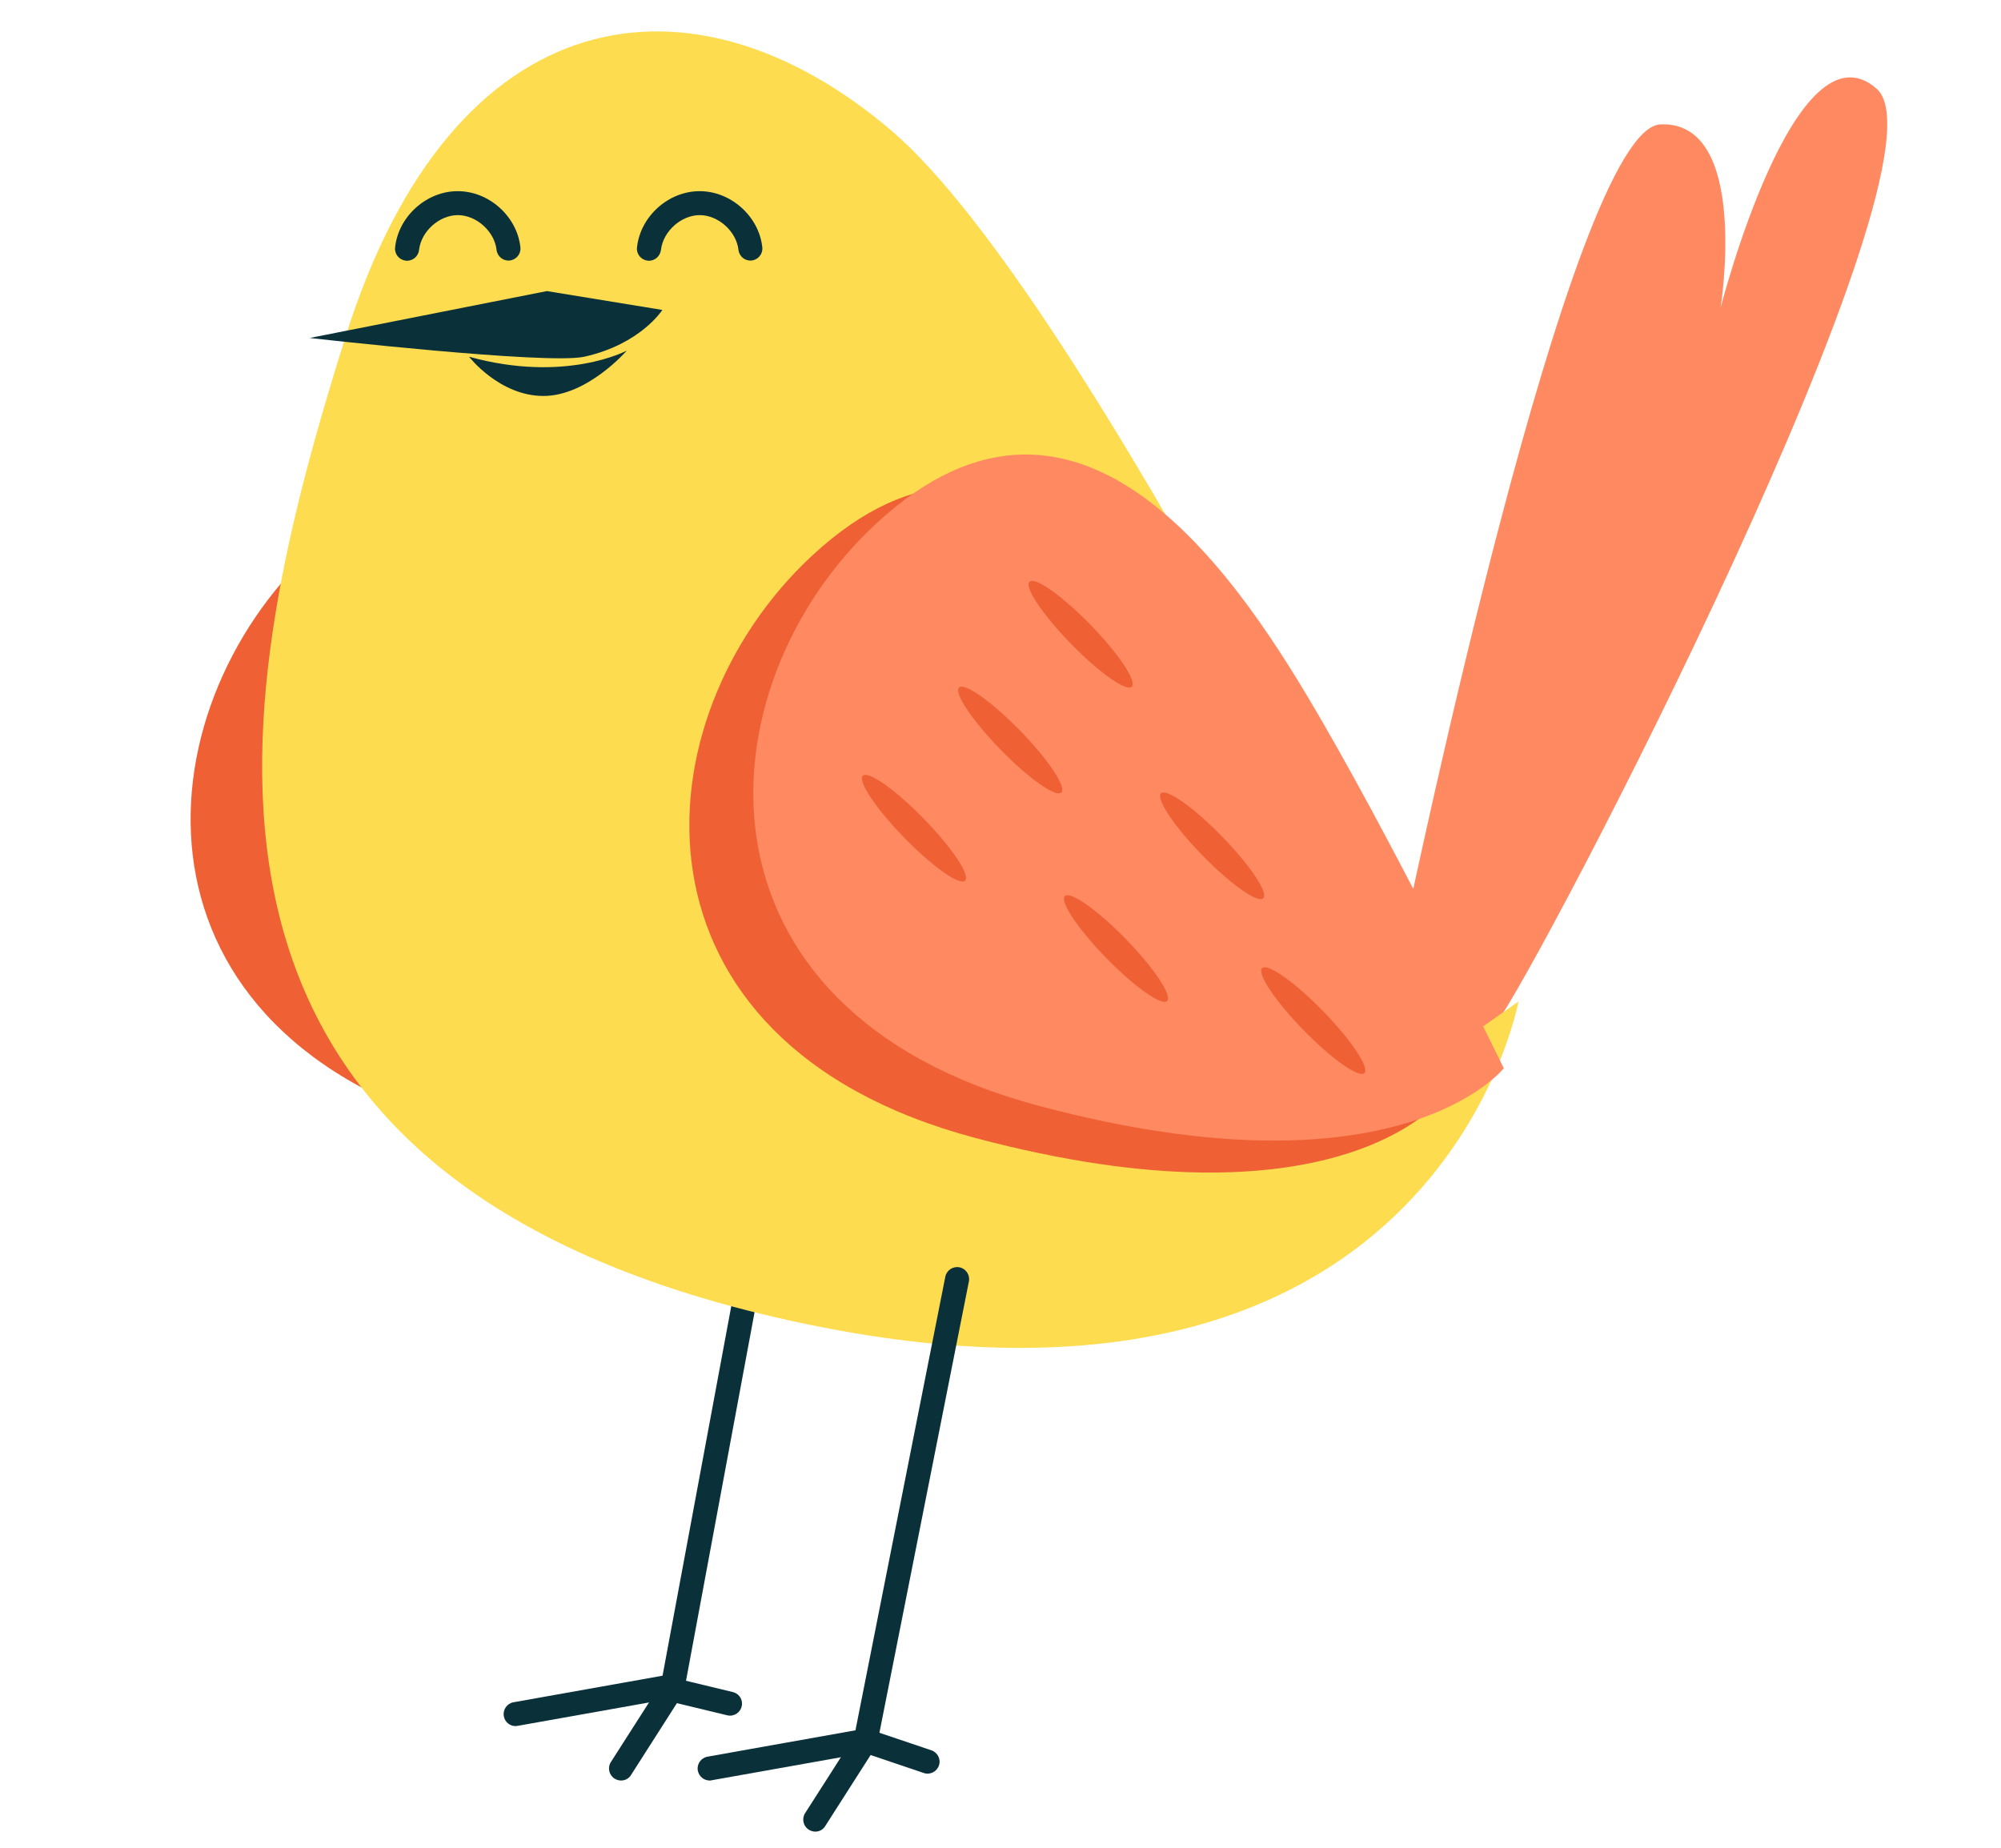 <?xml version="1.0" encoding="UTF-8"?> <!-- Generator: Adobe Illustrator 25.2.0, SVG Export Plug-In . SVG Version: 6.00 Build 0) --> <svg xmlns="http://www.w3.org/2000/svg" xmlns:xlink="http://www.w3.org/1999/xlink" version="1.1" id="Livello_1" x="0px" y="0px" viewBox="0 0 157 145" style="enable-background:new 0 0 157 145;" xml:space="preserve"> <style type="text/css"> .st0{fill:#0A303A;} .st1{fill:#EF6135;} .st2{fill:#FF8A61;} .st3{fill:#FDDD4F;} </style> <g> <g> <g> <path class="st0" d="M52.84,132.95c-0.06,0-0.11-0.01-0.17-0.02c-0.51-0.09-0.85-0.59-0.75-1.1l7.18-38.61 c0.09-0.51,0.59-0.85,1.1-0.75c0.51,0.09,0.85,0.59,0.75,1.1l-7.18,38.61C53.68,132.63,53.29,132.95,52.84,132.95z"></path> </g> <g> <path class="st0" d="M40.45,135.44c-0.45,0-0.84-0.32-0.92-0.78c-0.09-0.51,0.25-1,0.76-1.09l12.24-2.18 c0.51-0.09,1,0.25,1.09,0.76c0.09,0.51-0.25,1-0.76,1.09l-12.24,2.18C40.56,135.43,40.5,135.44,40.45,135.44z"></path> </g> <g> <path class="st0" d="M48.73,139.71c-0.17,0-0.35-0.05-0.51-0.15c-0.44-0.28-0.57-0.86-0.29-1.3l3.96-6.19 c0.22-0.34,0.62-0.5,1.01-0.41l4.6,1.11c0.51,0.12,0.82,0.63,0.69,1.13c-0.12,0.5-0.63,0.82-1.14,0.69l-3.94-0.95l-3.59,5.62 C49.35,139.56,49.04,139.71,48.73,139.71z"></path> </g> </g> <g> <path class="st1" d="M24.61,43.1C10.82,55.87,9.14,81.3,37.39,88.82s36.45-2.96,36.45-2.96s-7.85-16.14-14.18-27.09 S40.76,28.15,24.61,43.1z"></path> </g> <g> <path class="st2" d="M110.4,71.96c0.22-0.69,12.82-61.89,19.88-62.2S135,24.15,135,24.15s5.85-22.83,12.25-17.18 c6.4,5.65-26.43,68.86-29.88,73.35C113.92,84.81,108.19,78.9,110.4,71.96z"></path> </g> <g> <path class="st3" d="M113.67,82.45c0,0-28.25-59-43.74-72.21S35.54-0.46,27.11,26.42S9.57,91.57,61.05,103.41 s58.09-24.83,58.09-24.83L113.67,82.45z"></path> </g> <g> <path class="st1" d="M63.74,43.58C49.95,56.35,48.27,81.77,76.52,89.29s36.45-2.96,36.45-2.96s-7.85-16.14-14.18-27.09 S79.89,28.62,63.74,43.58z"></path> </g> <g> <path class="st2" d="M68.76,41.07C54.97,53.84,53.29,79.26,81.54,86.78c28.25,7.52,36.45-2.96,36.45-2.96s-7.85-16.14-14.18-27.09 C97.48,45.78,84.91,26.11,68.76,41.07z"></path> </g> <g> <path class="st0" d="M42.91,22.84L24.3,26.52c0,0,18.64,2.12,21.55,1.47c4.41-0.98,6.12-3.67,6.12-3.67L42.91,22.84z"></path> </g> <g> <path class="st0" d="M50.91,20.46c-0.03,0-0.07,0-0.1-0.01c-0.52-0.06-0.89-0.52-0.83-1.04c0.26-2.43,2.46-4.41,4.91-4.41 c0,0,0,0,0.01,0c2.44,0,4.65,1.97,4.91,4.4c0.06,0.52-0.32,0.98-0.83,1.04c-0.52,0.06-0.98-0.32-1.04-0.83 c-0.16-1.45-1.58-2.73-3.04-2.73c0,0,0,0,0,0c-1.46,0-2.88,1.28-3.04,2.73C51.79,20.11,51.39,20.46,50.91,20.46z"></path> </g> <g> <path class="st0" d="M31.93,20.46c-0.03,0-0.07,0-0.1-0.01c-0.52-0.06-0.89-0.52-0.83-1.04c0.26-2.43,2.46-4.41,4.91-4.41 c0,0,0,0,0.01,0c2.44,0,4.65,1.97,4.91,4.4c0.06,0.52-0.32,0.98-0.83,1.04c-0.52,0.06-0.98-0.32-1.04-0.83 c-0.16-1.45-1.58-2.73-3.04-2.73c0,0,0,0,0,0c-1.46,0-2.88,1.28-3.04,2.73C32.82,20.11,32.41,20.46,31.93,20.46z"></path> </g> <g> <path class="st0" d="M36.8,27.99c0,0,2.38,3.08,5.84,3.08s6.54-3.56,6.54-3.56S44.37,30.09,36.8,27.99z"></path> </g> <g> <g> <path class="st0" d="M55.68,139.71c-0.45,0-0.84-0.32-0.93-0.78c-0.09-0.51,0.25-1,0.76-1.09l11.61-2.07l7.05-35.59 c0.1-0.51,0.6-0.84,1.11-0.74c0.51,0.1,0.84,0.6,0.74,1.11l-7.18,36.22c-0.08,0.38-0.38,0.68-0.76,0.74l-12.24,2.18 C55.79,139.71,55.74,139.71,55.68,139.71z"></path> </g> <g> <path class="st0" d="M63.97,143.72c-0.17,0-0.35-0.05-0.51-0.15c-0.44-0.28-0.57-0.86-0.29-1.3l3.96-6.19 c0.23-0.36,0.68-0.52,1.09-0.38l4.86,1.64c0.49,0.17,0.76,0.7,0.59,1.19c-0.17,0.49-0.7,0.76-1.19,0.59l-4.17-1.41l-3.56,5.57 C64.58,143.57,64.28,143.72,63.97,143.72z"></path> </g> </g> <g> <ellipse transform="matrix(0.716 -0.698 0.698 0.716 -25.016 68.499)" class="st1" cx="71.72" cy="65.01" rx="1.07" ry="5.75"></ellipse> </g> <g> <ellipse transform="matrix(0.716 -0.698 0.698 0.716 -10.675 73.311)" class="st1" cx="84.8" cy="49.78" rx="1.07" ry="5.75"></ellipse> </g> <g> <ellipse transform="matrix(0.716 -0.698 0.698 0.716 -19.34 85.227)" class="st1" cx="95.12" cy="66.39" rx="1.07" ry="5.75"></ellipse> </g> <g> <ellipse transform="matrix(0.716 -0.698 0.698 0.716 -18.043 71.804)" class="st1" cx="79.27" cy="58.09" rx="1.07" ry="5.75"></ellipse> </g> <g> <ellipse transform="matrix(0.716 -0.698 0.698 0.716 -27.103 82.243)" class="st1" cx="87.57" cy="74.45" rx="1.07" ry="5.75"></ellipse> </g> <g> <ellipse transform="matrix(0.716 -0.698 0.698 0.716 -26.662 94.652)" class="st1" cx="103.05" cy="80.11" rx="1.07" ry="5.75"></ellipse> </g> </g> </svg> 